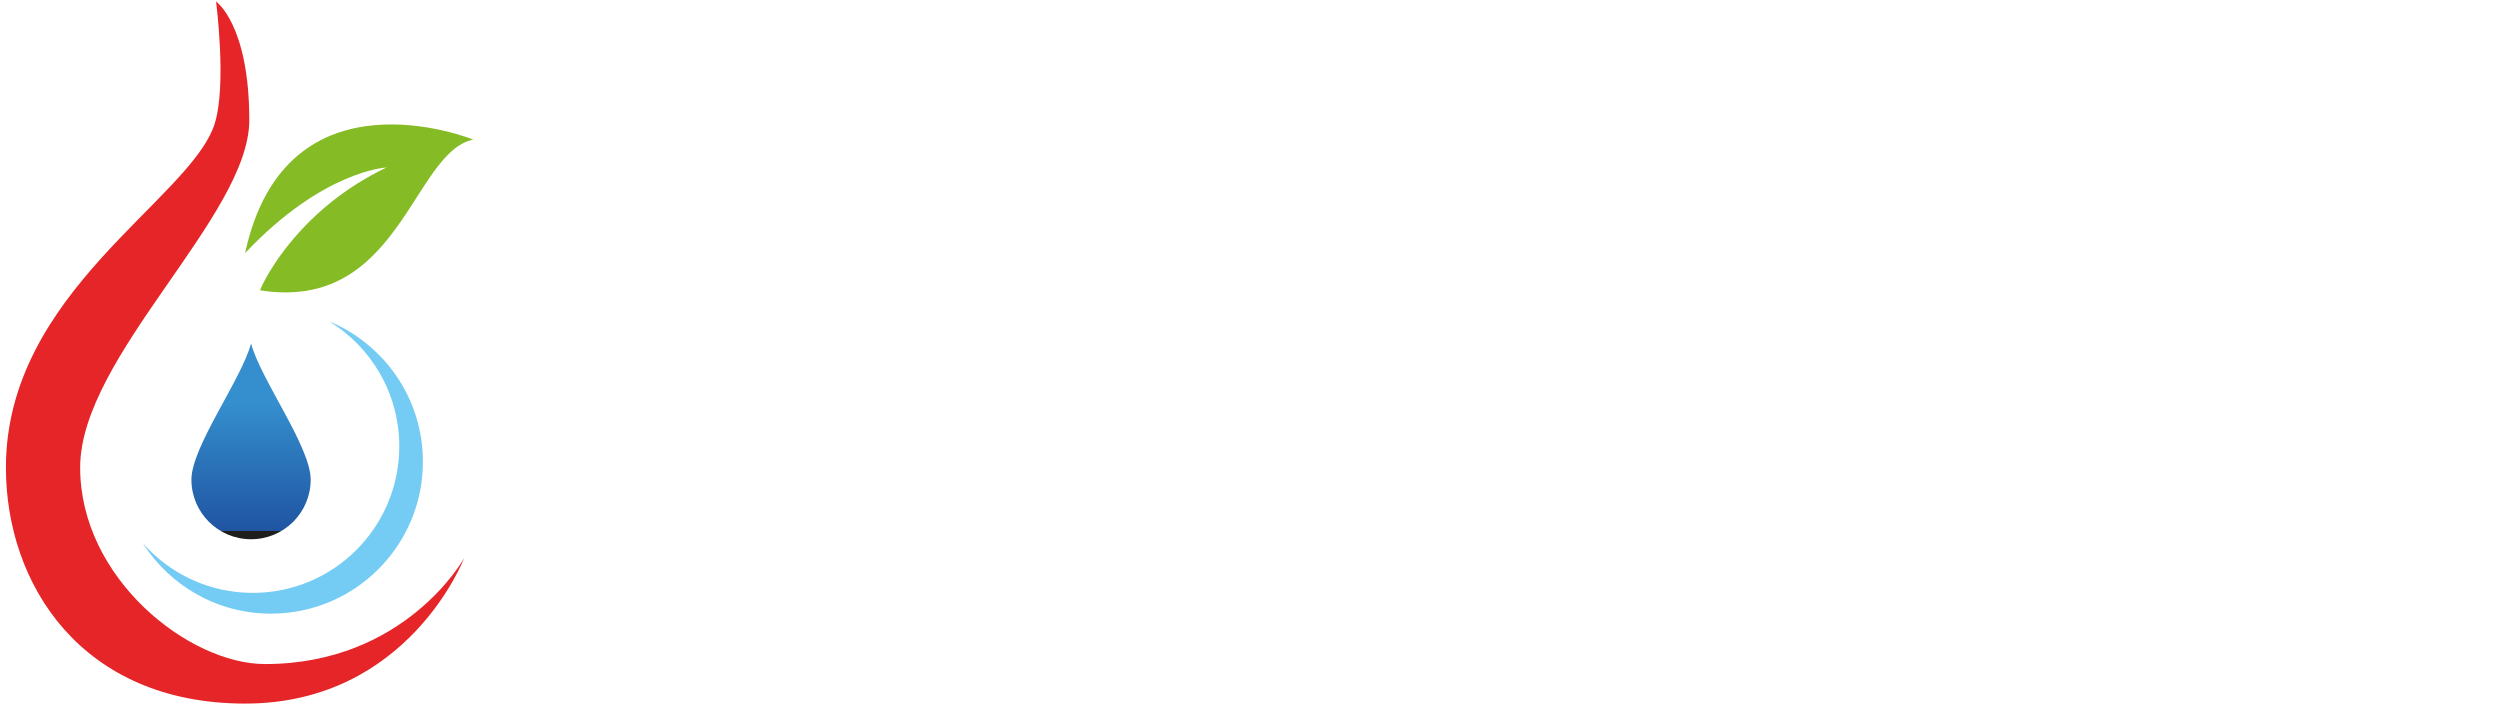 <?xml version="1.0" encoding="UTF-8"?> <svg xmlns="http://www.w3.org/2000/svg" xmlns:xlink="http://www.w3.org/1999/xlink" id="Layer_1" viewBox="0 0 595.7 167.28" height="168px"><defs><filter id="drop-shadow-1" filterUnits="userSpaceOnUse"><feOffset dx="1.13" dy="1.13"></feOffset><feGaussianBlur result="blur" stdDeviation="1.42"></feGaussianBlur><feFlood flood-color="#1d1d1b" flood-opacity=".4"></feFlood><feComposite in2="blur" operator="in"></feComposite><feComposite in="SourceGraphic"></feComposite></filter><linearGradient id="linear-gradient" x1="59.82" y1="95.38" x2="59.82" y2="126.26" gradientUnits="userSpaceOnUse"><stop offset="0" stop-color="#358fce"></stop><stop offset="1" stop-color="#1f54a2"></stop><stop offset="1" stop-color="#1e1e1c"></stop></linearGradient></defs><path d="m153.01,140.67c-.33,1.59-.96,2.81-1.91,3.67-.95.86-2,1.29-3.15,1.29-1.37,0-2.57-.58-3.59-1.73s-1.53-2.71-1.53-4.67.56-3.44,1.69-4.63c1.13-1.19,2.48-1.78,4.07-1.78,1.19,0,2.16.31,2.93.94.76.63,1.15,1.28,1.15,1.96,0,.33-.11.6-.32.81-.22.21-.52.31-.9.31-.52,0-.91-.17-1.17-.5-.15-.18-.25-.54-.3-1.05s-.23-.91-.53-1.19c-.31-.26-.73-.4-1.28-.4-.88,0-1.59.33-2.12.98-.71.86-1.07,2-1.07,3.42s.35,2.71,1.06,3.82c.71,1.1,1.66,1.65,2.87,1.65.86,0,1.63-.29,2.32-.88.48-.4.95-1.14,1.41-2.2l.38.18Z" style="fill:#fff; stroke-width:0px;"></path><path d="m157.85,126.51v8.83c.98-1.07,1.75-1.76,2.32-2.06.57-.3,1.14-.45,1.71-.45.69,0,1.27.19,1.77.57s.86.97,1.09,1.78c.17.56.25,1.59.25,3.08v4.27c0,.76.06,1.29.18,1.57.09.21.24.38.45.5s.6.18,1.16.18v.47h-5.93v-.47h.28c.56,0,.95-.09,1.17-.26.22-.17.37-.42.46-.76.03-.14.04-.55.04-1.24v-4.27c0-1.32-.07-2.18-.2-2.6s-.35-.72-.65-.93c-.3-.21-.66-.31-1.08-.31s-.88.11-1.34.34-1.02.69-1.67,1.38v6.38c0,.83.05,1.34.14,1.54.09.2.26.37.51.51.25.14.68.2,1.3.2v.47h-5.99v-.47c.54,0,.96-.08,1.27-.25.18-.09.32-.25.42-.5s.16-.75.16-1.5v-10.93c0-1.38-.03-2.23-.1-2.54-.07-.32-.17-.53-.3-.65-.14-.11-.32-.17-.55-.17-.18,0-.48.07-.9.21l-.18-.46,3.61-1.48h.61Z" style="fill:#fff; stroke-width:0px;"></path><path d="m174.21,143.52c-1.24.96-2.02,1.51-2.33,1.66-.47.22-.98.33-1.52.33-.83,0-1.52-.29-2.06-.86-.54-.57-.81-1.32-.81-2.25,0-.59.13-1.1.4-1.53.36-.6.99-1.16,1.88-1.69s2.38-1.17,4.45-1.92v-.47c0-1.2-.19-2.03-.57-2.48-.38-.45-.94-.67-1.67-.67-.55,0-.99.15-1.32.45-.33.3-.5.64-.5,1.03l.03.76c0,.4-.1.72-.31.94s-.48.33-.81.33-.59-.11-.8-.34-.31-.54-.31-.94c0-.76.39-1.45,1.16-2.08s1.86-.95,3.26-.95c1.07,0,1.95.18,2.64.54.52.27.9.7,1.15,1.28.16.38.24,1.15.24,2.32v4.1c0,1.15.02,1.86.07,2.12.04.26.12.43.22.52s.22.13.35.13c.14,0,.26-.03.37-.09.18-.11.54-.44,1.07-.96v.74c-.98,1.32-1.92,1.98-2.82,1.98-.43,0-.77-.15-1.03-.45s-.39-.81-.4-1.53Zm0-.86v-4.6c-1.33.53-2.18.9-2.57,1.12-.69.39-1.19.79-1.49,1.21s-.45.88-.45,1.38c0,.63.19,1.16.57,1.58.38.42.81.63,1.31.63.67,0,1.55-.44,2.64-1.32Z" style="fill:#fff; stroke-width:0px;"></path><path d="m189.37,133.18v7.32c0,1.4.03,2.25.1,2.56.07.31.17.53.32.65.14.12.31.18.51.18.27,0,.58-.08.92-.22l.18.46-3.61,1.49h-.59v-2.56c-1.04,1.12-1.83,1.83-2.37,2.12s-1.12.43-1.73.43c-.68,0-1.26-.2-1.76-.59-.5-.39-.84-.89-1.03-1.51s-.29-1.49-.29-2.61v-5.39c0-.57-.06-.97-.18-1.19s-.31-.39-.55-.51c-.24-.12-.68-.17-1.31-.16v-.49h4.23v8.08c0,1.12.2,1.86.59,2.21s.86.53,1.42.53c.38,0,.81-.12,1.29-.36.48-.24,1.05-.69,1.71-1.36v-6.84c0-.69-.12-1.15-.38-1.39-.25-.24-.77-.37-1.56-.39v-.49h4.11Z" style="fill:#fff; stroke-width:0px;"></path><path d="m196.58,134.13v7.94c0,1.12.12,1.84.37,2.14.33.39.76.58,1.31.58h1.09v.47h-7.21v-.47h.54c.35,0,.67-.09.96-.26s.49-.41.6-.71c.11-.3.16-.88.16-1.74v-7.94h-2.35v-.95h2.35v-.79c0-1.2.19-2.22.58-3.06s.98-1.51,1.77-2.02c.8-.51,1.69-.77,2.68-.77.92,0,1.77.3,2.54.9.51.4.76.84.76,1.33,0,.26-.11.51-.34.74-.23.23-.47.35-.74.35-.2,0-.42-.07-.64-.22-.22-.14-.5-.46-.82-.94-.33-.48-.62-.8-.9-.97s-.58-.25-.91-.25c-.4,0-.75.11-1.03.32-.28.22-.48.55-.61,1-.12.45-.18,1.62-.18,3.5v.87h3.11v.95h-3.11Z" style="fill:#fff; stroke-width:0px;"></path><path d="m204.62,134.13v7.94c0,1.12.12,1.84.37,2.14.33.39.76.58,1.31.58h1.09v.47h-7.21v-.47h.54c.35,0,.67-.09.96-.26s.49-.41.6-.71c.11-.3.16-.88.16-1.74v-7.94h-2.35v-.95h2.35v-.79c0-1.2.19-2.22.58-3.06s.98-1.51,1.77-2.02c.8-.51,1.69-.77,2.68-.77.92,0,1.77.3,2.54.9.51.4.76.84.76,1.33,0,.26-.11.51-.34.74-.23.23-.47.35-.74.35-.2,0-.42-.07-.64-.22-.22-.14-.5-.46-.82-.94-.33-.48-.62-.8-.9-.97s-.58-.25-.91-.25c-.4,0-.75.11-1.03.32-.28.22-.48.55-.61,1-.12.45-.18,1.62-.18,3.5v.87h3.11v.95h-3.11Z" style="fill:#fff; stroke-width:0px;"></path><path d="m215.28,143.52c-1.24.96-2.02,1.51-2.33,1.66-.47.22-.98.33-1.52.33-.83,0-1.52-.29-2.06-.86-.54-.57-.81-1.32-.81-2.25,0-.59.13-1.1.4-1.53.36-.6.99-1.16,1.88-1.69s2.38-1.17,4.45-1.92v-.47c0-1.2-.19-2.03-.57-2.48-.38-.45-.94-.67-1.67-.67-.55,0-.99.15-1.32.45-.33.3-.5.64-.5,1.03l.03.76c0,.4-.1.72-.31.94s-.48.33-.81.33-.59-.11-.8-.34-.31-.54-.31-.94c0-.76.39-1.45,1.16-2.08s1.86-.95,3.26-.95c1.07,0,1.95.18,2.64.54.52.27.9.7,1.15,1.28.16.38.24,1.15.24,2.32v4.1c0,1.15.02,1.86.07,2.12.04.26.12.43.22.52s.22.13.35.13c.14,0,.26-.03.37-.09.18-.11.54-.44,1.07-.96v.74c-.98,1.32-1.92,1.98-2.82,1.98-.43,0-.77-.15-1.03-.45s-.39-.81-.4-1.53Zm0-.86v-4.6c-1.33.53-2.18.9-2.57,1.12-.69.39-1.19.79-1.49,1.21s-.45.88-.45,1.38c0,.63.19,1.16.57,1.58.38.42.81.63,1.31.63.67,0,1.55-.44,2.64-1.32Z" style="fill:#fff; stroke-width:0px;"></path><path d="m223.08,140.86c-.74-.36-1.31-.86-1.7-1.51-.4-.65-.59-1.36-.59-2.14,0-1.2.45-2.22,1.35-3.08s2.05-1.29,3.46-1.29c1.15,0,2.15.28,2.99.84h2.56c.38,0,.6.01.66.03.06.02.11.06.13.11.05.08.08.22.08.42,0,.23-.02.39-.07.47-.03.04-.07.08-.14.11-.07.03-.29.04-.67.04h-1.57c.49.63.74,1.44.74,2.43,0,1.12-.43,2.09-1.29,2.89s-2.02,1.2-3.47,1.2c-.6,0-1.21-.09-1.83-.26-.39.33-.65.63-.78.88-.14.25-.2.46-.2.64,0,.15.07.29.22.44.15.14.43.24.85.3.25.04.86.07,1.85.09,1.81.04,2.98.11,3.52.18.82.11,1.47.42,1.96.91.49.49.73,1.1.73,1.82,0,.99-.47,1.92-1.4,2.79-1.37,1.28-3.16,1.92-5.37,1.92-1.7,0-3.13-.38-4.3-1.15-.66-.44-.99-.9-.99-1.37,0-.21.05-.42.15-.63.15-.33.46-.78.92-1.36.06-.08.51-.55,1.34-1.42-.46-.27-.78-.52-.97-.73-.19-.21-.28-.46-.28-.73,0-.31.13-.67.38-1.08.25-.41.83-1,1.73-1.75Zm-.13,4.4c-.41.45-.73.87-.94,1.25s-.32.74-.32,1.07c0,.42.25.79.76,1.11.88.54,2.15.82,3.81.82s2.75-.28,3.5-.84c.75-.56,1.13-1.15,1.13-1.79,0-.46-.22-.78-.67-.98-.46-.19-1.36-.31-2.72-.34-1.98-.05-3.5-.15-4.56-.3Zm2.43-11.8c-.65,0-1.2.26-1.63.78s-.66,1.31-.66,2.39c0,1.39.3,2.46.9,3.23.46.58,1.04.87,1.74.87s1.22-.25,1.65-.75.65-1.29.65-2.36c0-1.4-.3-2.49-.91-3.28-.45-.58-1.02-.87-1.73-.87Z" style="fill:#fff; stroke-width:0px;"></path><path d="m234.95,137.73c0,1.79.43,3.2,1.31,4.22s1.91,1.53,3.1,1.53c.79,0,1.48-.22,2.06-.65.58-.43,1.07-1.18,1.47-2.23l.41.26c-.18,1.2-.72,2.3-1.61,3.29-.89.99-2,1.48-3.34,1.48-1.45,0-2.69-.56-3.72-1.69-1.03-1.13-1.55-2.65-1.55-4.55,0-2.07.53-3.68,1.59-4.83,1.06-1.16,2.39-1.73,3.99-1.73,1.35,0,2.47.45,3.34,1.34.87.89,1.31,2.09,1.31,3.58h-8.35Zm0-.76h5.59c-.04-.77-.14-1.32-.28-1.63-.22-.49-.55-.88-.98-1.16-.44-.28-.89-.42-1.36-.42-.73,0-1.38.28-1.96.85-.58.57-.91,1.36-1.01,2.37Z" style="fill:#fff; stroke-width:0px;"></path><path d="m258.43,132.83v4.11h-.44c-.33-1.29-.76-2.17-1.29-2.64s-1.19-.7-2-.7c-.62,0-1.11.16-1.49.49s-.57.69-.57,1.08c0,.49.14.91.42,1.27.27.36.83.74,1.66,1.15l1.92.94c1.78.87,2.68,2.02,2.68,3.44,0,1.1-.42,1.98-1.25,2.66-.83.67-1.76,1.01-2.79,1.01-.74,0-1.58-.13-2.53-.4-.29-.09-.53-.13-.71-.13-.2,0-.36.11-.47.34h-.44v-4.31h.44c.25,1.23.72,2.16,1.41,2.78s1.47.94,2.33.94c.61,0,1.1-.18,1.48-.53.38-.36.57-.78.57-1.29,0-.61-.21-1.12-.64-1.53-.43-.41-1.28-.94-2.55-1.57s-2.11-1.2-2.5-1.71c-.4-.5-.59-1.13-.59-1.9,0-.99.34-1.82,1.02-2.49s1.56-1,2.64-1c.47,0,1.05.1,1.73.3.45.13.75.2.9.2.14,0,.25-.03.33-.09s.17-.2.28-.41h.44Z" style="fill:#fff; stroke-width:0px;"></path><path d="m267.54,143.52c-1.24.96-2.02,1.51-2.33,1.66-.47.22-.98.33-1.52.33-.83,0-1.52-.29-2.06-.86-.54-.57-.81-1.32-.81-2.25,0-.59.13-1.1.4-1.53.36-.6.99-1.16,1.88-1.69s2.38-1.17,4.45-1.92v-.47c0-1.2-.19-2.03-.57-2.48-.38-.45-.94-.67-1.67-.67-.55,0-.99.15-1.32.45-.33.3-.5.64-.5,1.03l.03.76c0,.4-.1.72-.31.94s-.48.33-.81.33-.59-.11-.8-.34-.31-.54-.31-.94c0-.76.39-1.45,1.16-2.08s1.86-.95,3.26-.95c1.07,0,1.95.18,2.64.54.52.27.9.7,1.15,1.28.16.38.24,1.15.24,2.32v4.1c0,1.15.02,1.86.07,2.12.04.26.12.43.22.52s.22.13.35.13c.14,0,.26-.03.37-.09.18-.11.54-.44,1.07-.96v.74c-.98,1.32-1.92,1.98-2.82,1.98-.43,0-.77-.15-1.03-.45s-.39-.81-.4-1.53Zm0-.86v-4.6c-1.33.53-2.18.9-2.57,1.12-.69.39-1.19.79-1.49,1.21s-.45.88-.45,1.38c0,.63.19,1.16.57,1.58.38.42.81.63,1.31.63.67,0,1.55-.44,2.64-1.32Z" style="fill:#fff; stroke-width:0px;"></path><path d="m275.64,135.39c1.42-1.71,2.76-2.56,4.05-2.56.66,0,1.23.16,1.7.49.47.33.85.87,1.13,1.63.19.53.29,1.34.29,2.43v5.16c0,.76.06,1.28.18,1.56.1.22.25.39.47.51.21.12.61.18,1.19.18v.47h-5.97v-.47h.25c.56,0,.96-.09,1.18-.26.22-.17.38-.42.47-.76.04-.13.05-.54.05-1.24v-4.94c0-1.1-.14-1.9-.43-2.39-.29-.5-.77-.75-1.44-.75-1.05,0-2.09.57-3.12,1.71v6.37c0,.82.05,1.32.15,1.52.12.25.29.44.51.56.21.12.65.18,1.31.18v.47h-5.97v-.47h.26c.62,0,1.03-.16,1.25-.47.22-.31.32-.91.32-1.79v-4.48c0-1.45-.03-2.33-.1-2.65-.07-.32-.17-.53-.3-.65s-.32-.17-.55-.17c-.25,0-.54.07-.88.2l-.2-.47,3.64-1.48h.57v2.56Z" style="fill:#fff; stroke-width:0px;"></path><path d="m289.35,132.83v9.7c0,.76.05,1.26.17,1.51.11.25.27.44.49.56s.61.18,1.18.18v.47h-5.87v-.47c.59,0,.98-.06,1.19-.17s.36-.3.48-.57c.12-.26.18-.77.18-1.52v-4.65c0-1.31-.04-2.16-.12-2.54-.06-.28-.16-.48-.29-.59-.13-.11-.31-.17-.54-.17-.25,0-.54.07-.9.2l-.18-.47,3.64-1.48h.58Zm-1.09-6.32c.37,0,.68.13.94.39.26.26.39.57.39.94s-.13.69-.39.95c-.26.26-.57.4-.94.4s-.69-.13-.95-.4-.4-.58-.4-.95.13-.68.39-.94.58-.39.96-.39Z" style="fill:#fff; stroke-width:0px;"></path><path d="m295.68,129.22v3.97h2.82v.92h-2.82v7.83c0,.78.11,1.31.34,1.58.22.27.51.41.86.41.29,0,.57-.09.84-.27.27-.18.48-.45.63-.8h.51c-.31.86-.74,1.51-1.31,1.94-.56.44-1.14.65-1.74.65-.4,0-.8-.11-1.19-.34-.39-.22-.67-.54-.86-.96-.18-.42-.28-1.06-.28-1.93v-8.12h-1.91v-.43c.48-.19.98-.52,1.48-.98.5-.46.96-1.01,1.35-1.64.2-.33.48-.94.84-1.83h.41Z" style="fill:#fff; stroke-width:0px;"></path><path d="m306.11,143.52c-1.24.96-2.02,1.51-2.33,1.66-.47.22-.98.33-1.52.33-.83,0-1.52-.29-2.06-.86-.54-.57-.81-1.32-.81-2.25,0-.59.13-1.1.4-1.53.36-.6.99-1.16,1.88-1.69s2.38-1.17,4.45-1.92v-.47c0-1.2-.19-2.03-.57-2.48-.38-.45-.94-.67-1.67-.67-.55,0-.99.15-1.32.45-.33.3-.5.64-.5,1.03l.03.76c0,.4-.1.72-.31.94s-.48.33-.81.33-.59-.11-.8-.34-.31-.54-.31-.94c0-.76.39-1.45,1.16-2.08s1.86-.95,3.26-.95c1.07,0,1.95.18,2.64.54.52.27.9.7,1.15,1.28.16.38.24,1.15.24,2.32v4.1c0,1.15.02,1.86.07,2.12.04.26.12.43.22.52s.22.13.35.13c.14,0,.26-.03.37-.09.18-.11.54-.44,1.07-.96v.74c-.99,1.32-1.93,1.98-2.82,1.98-.43,0-.77-.15-1.03-.45s-.39-.81-.4-1.53Zm0-.86v-4.6c-1.33.53-2.18.9-2.57,1.12-.69.39-1.19.79-1.49,1.21s-.45.88-.45,1.38c0,.63.19,1.16.57,1.58.38.42.81.63,1.31.63.67,0,1.55-.44,2.64-1.32Z" style="fill:#fff; stroke-width:0px;"></path><path d="m314.86,132.83v9.7c0,.76.05,1.26.17,1.51.11.25.27.44.49.56.22.12.61.18,1.18.18v.47h-5.87v-.47c.59,0,.98-.06,1.19-.17s.36-.3.48-.57c.12-.26.18-.77.18-1.52v-4.65c0-1.31-.04-2.16-.12-2.54-.06-.28-.16-.48-.29-.59-.13-.11-.31-.17-.54-.17-.25,0-.54.07-.9.2l-.18-.47,3.64-1.48h.58Zm-1.09-6.32c.37,0,.68.13.94.39.26.26.39.57.39.94s-.13.69-.39.95c-.26.26-.57.4-.94.4s-.69-.13-.95-.4-.4-.58-.4-.95.13-.68.39-.94.58-.39.96-.39Z" style="fill:#fff; stroke-width:0px;"></path><path d="m321.32,132.83v2.72c1.01-1.81,2.05-2.72,3.11-2.72.48,0,.88.15,1.2.44.32.29.47.63.47,1.02,0,.34-.11.63-.34.87-.23.24-.5.36-.82.36s-.65-.15-1.03-.46c-.38-.3-.67-.46-.85-.46-.16,0-.33.09-.51.26-.4.36-.8.95-1.23,1.78v5.79c0,.67.08,1.17.25,1.52.11.24.32.43.61.59.29.16.71.24,1.25.24v.47h-6.18v-.47c.62,0,1.07-.1,1.37-.29.22-.14.37-.36.46-.67.04-.15.07-.58.07-1.28v-4.68c0-1.41-.03-2.24-.08-2.51-.06-.27-.16-.46-.32-.59-.15-.12-.35-.18-.57-.18-.27,0-.58.07-.92.2l-.13-.47,3.65-1.48h.55Z" style="fill:#fff; stroke-width:0px;"></path><path d="m328.35,137.73c0,1.79.43,3.2,1.31,4.22.88,1.02,1.91,1.53,3.1,1.53.79,0,1.48-.22,2.06-.65.58-.43,1.07-1.18,1.47-2.23l.41.26c-.18,1.2-.72,2.3-1.61,3.29-.89.99-2,1.48-3.34,1.48-1.45,0-2.69-.56-3.72-1.69-1.03-1.13-1.55-2.65-1.55-4.55,0-2.07.53-3.68,1.59-4.83,1.06-1.16,2.39-1.73,3.99-1.73,1.35,0,2.47.45,3.34,1.34.87.89,1.3,2.09,1.3,3.58h-8.34Zm0-.76h5.59c-.04-.77-.14-1.32-.28-1.63-.22-.49-.55-.88-.98-1.16-.44-.28-.89-.42-1.37-.42-.73,0-1.38.28-1.96.85-.58.57-.91,1.36-1.01,2.37Z" style="fill:#fff; stroke-width:0px;"></path><path d="m343.41,133.18h5.68v.49h-.37c-.34,0-.6.08-.78.25-.18.17-.27.39-.27.67,0,.31.09.67.28,1.09l2.81,6.67,2.82-6.92c.2-.49.3-.87.3-1.12,0-.12-.04-.22-.11-.3-.1-.13-.22-.22-.37-.27-.15-.05-.45-.07-.91-.07v-.49h3.94v.49c-.46.04-.77.13-.95.28-.31.26-.58.7-.83,1.32l-4.28,10.36h-.54l-4.31-10.19c-.19-.47-.38-.82-.55-1.02-.18-.21-.4-.38-.67-.52-.15-.08-.44-.15-.88-.22v-.49Z" style="fill:#fff; stroke-width:0px;"></path><path d="m359.12,137.73c0,1.79.43,3.2,1.31,4.22.88,1.02,1.91,1.53,3.1,1.53.79,0,1.48-.22,2.06-.65.58-.43,1.07-1.18,1.47-2.23l.41.26c-.18,1.2-.72,2.3-1.61,3.29-.89.99-2,1.48-3.34,1.48-1.45,0-2.69-.56-3.72-1.69-1.03-1.13-1.55-2.65-1.55-4.55,0-2.07.53-3.68,1.59-4.83,1.06-1.16,2.39-1.73,3.99-1.73,1.35,0,2.47.45,3.34,1.34.87.89,1.3,2.09,1.3,3.58h-8.34Zm0-.76h5.59c-.04-.77-.14-1.32-.28-1.63-.22-.49-.55-.88-.98-1.16-.44-.28-.89-.42-1.37-.42-.73,0-1.38.28-1.96.85-.58.57-.91,1.36-1.01,2.37Z" style="fill:#fff; stroke-width:0px;"></path><path d="m372.03,135.39c1.42-1.71,2.76-2.56,4.05-2.56.66,0,1.23.16,1.7.49.47.33.85.87,1.13,1.63.19.53.29,1.34.29,2.43v5.16c0,.76.06,1.28.19,1.56.1.22.25.39.47.51.21.12.61.18,1.19.18v.47h-5.97v-.47h.25c.56,0,.96-.09,1.18-.26.22-.17.38-.42.47-.76.04-.13.05-.54.05-1.24v-4.94c0-1.1-.14-1.9-.43-2.39-.29-.5-.77-.75-1.44-.75-1.05,0-2.09.57-3.12,1.71v6.37c0,.82.05,1.32.15,1.52.12.25.29.44.51.56.21.12.65.18,1.31.18v.47h-5.97v-.47h.26c.62,0,1.03-.16,1.25-.47.22-.31.32-.91.32-1.79v-4.48c0-1.45-.03-2.33-.1-2.65-.07-.32-.17-.53-.3-.65-.14-.11-.32-.17-.55-.17-.25,0-.54.07-.88.2l-.2-.47,3.64-1.48h.57v2.56Z" style="fill:#fff; stroke-width:0px;"></path><path d="m385.08,129.22v3.97h2.82v.92h-2.82v7.83c0,.78.11,1.31.34,1.58.22.27.51.41.86.41.29,0,.57-.09.84-.27.27-.18.48-.45.63-.8h.51c-.31.86-.74,1.51-1.3,1.94-.56.44-1.14.65-1.74.65-.41,0-.8-.11-1.19-.34-.39-.22-.67-.54-.86-.96-.18-.42-.28-1.06-.28-1.93v-8.12h-1.91v-.43c.48-.19.98-.52,1.48-.98.5-.46.96-1.01,1.35-1.64.2-.33.48-.94.84-1.83h.41Z" style="fill:#fff; stroke-width:0px;"></path><path d="m392.73,132.83v9.7c0,.76.05,1.26.17,1.51.11.25.27.44.49.56.22.12.61.18,1.18.18v.47h-5.87v-.47c.59,0,.98-.06,1.19-.17s.36-.3.48-.57c.12-.26.18-.77.18-1.52v-4.65c0-1.31-.04-2.16-.12-2.54-.06-.28-.16-.48-.29-.59-.13-.11-.31-.17-.54-.17-.25,0-.54.07-.9.2l-.18-.47,3.64-1.48h.58Zm-1.09-6.32c.37,0,.68.13.94.39.26.26.39.57.39.94s-.13.69-.39.95c-.26.26-.57.4-.94.4s-.69-.13-.95-.4-.4-.58-.4-.95.13-.68.39-.94.58-.39.96-.39Z" style="fill:#fff; stroke-width:0px;"></path><path d="m399.71,126.51v16.02c0,.76.06,1.26.17,1.5.11.25.28.43.51.56.23.13.65.19,1.28.19v.47h-5.92v-.47c.55,0,.93-.06,1.13-.17s.36-.3.47-.57.17-.77.17-1.52v-10.97c0-1.36-.03-2.2-.09-2.51-.06-.31-.16-.53-.3-.64-.14-.11-.31-.17-.52-.17-.23,0-.52.07-.87.21l-.22-.46,3.6-1.48h.59Z" style="fill:#fff; stroke-width:0px;"></path><path d="m409.49,143.52c-1.24.96-2.02,1.51-2.33,1.66-.47.22-.98.33-1.52.33-.83,0-1.52-.29-2.06-.86-.54-.57-.81-1.32-.81-2.25,0-.59.13-1.1.39-1.53.36-.6.99-1.16,1.88-1.69.89-.53,2.38-1.17,4.45-1.92v-.47c0-1.2-.19-2.03-.57-2.48-.38-.45-.94-.67-1.67-.67-.55,0-.99.15-1.32.45-.33.3-.5.64-.5,1.03l.03.76c0,.4-.1.72-.31.94-.21.22-.48.33-.81.33s-.59-.11-.8-.34c-.21-.23-.31-.54-.31-.94,0-.76.39-1.45,1.16-2.08s1.86-.95,3.26-.95c1.07,0,1.95.18,2.64.54.52.27.9.7,1.15,1.28.16.38.24,1.15.24,2.32v4.1c0,1.15.02,1.86.07,2.12.04.26.12.43.22.52.1.09.22.13.35.13.14,0,.26-.03.37-.09.18-.11.54-.44,1.07-.96v.74c-.99,1.32-1.93,1.98-2.82,1.98-.43,0-.77-.15-1.03-.45-.26-.3-.39-.81-.4-1.53Zm0-.86v-4.6c-1.33.53-2.18.9-2.57,1.12-.69.39-1.19.79-1.49,1.21s-.45.88-.45,1.38c0,.63.19,1.16.57,1.58.38.42.81.63,1.3.63.67,0,1.55-.44,2.64-1.32Z" style="fill:#fff; stroke-width:0px;"></path><path d="m417.58,129.22v3.97h2.82v.92h-2.82v7.83c0,.78.11,1.31.34,1.58.22.27.51.41.86.41.29,0,.57-.09.84-.27.27-.18.48-.45.63-.8h.51c-.31.86-.74,1.51-1.3,1.94-.56.44-1.14.65-1.74.65-.41,0-.8-.11-1.19-.34-.39-.22-.67-.54-.86-.96-.18-.42-.28-1.06-.28-1.93v-8.12h-1.91v-.43c.48-.19.98-.52,1.48-.98.5-.46.96-1.01,1.35-1.64.2-.33.48-.94.84-1.83h.41Z" style="fill:#fff; stroke-width:0px;"></path><path d="m425.33,132.83v9.7c0,.76.05,1.26.17,1.51.11.25.27.44.49.56.22.12.61.18,1.18.18v.47h-5.87v-.47c.59,0,.98-.06,1.19-.17s.36-.3.48-.57c.12-.26.18-.77.18-1.52v-4.65c0-1.31-.04-2.16-.12-2.54-.06-.28-.16-.48-.29-.59-.13-.11-.31-.17-.54-.17-.25,0-.54.07-.9.2l-.18-.47,3.64-1.48h.58Zm-1.09-6.32c.37,0,.68.13.94.39.26.26.39.57.39.94s-.13.69-.39.95c-.26.26-.57.4-.94.4s-.69-.13-.95-.4-.4-.58-.4-.95.13-.68.39-.94.58-.39.96-.39Z" style="fill:#fff; stroke-width:0px;"></path><path d="m434.06,132.83c1.83,0,3.3.69,4.4,2.08.94,1.19,1.41,2.55,1.41,4.09,0,1.08-.26,2.17-.78,3.28s-1.23,1.94-2.14,2.5c-.91.56-1.92.84-3.04.84-1.82,0-3.27-.72-4.34-2.17-.91-1.22-1.36-2.59-1.36-4.11,0-1.11.27-2.21.82-3.3.55-1.09,1.27-1.9,2.17-2.43.9-.52,1.85-.78,2.85-.78Zm-.41.86c-.47,0-.93.14-1.4.42-.47.28-.85.76-1.14,1.46s-.44,1.59-.44,2.68c0,1.76.35,3.27,1.05,4.55.7,1.27,1.62,1.91,2.76,1.91.85,0,1.56-.35,2.11-1.05s.83-1.91.83-3.63c0-2.14-.46-3.83-1.38-5.06-.62-.84-1.42-1.27-2.39-1.27Z" style="fill:#fff; stroke-width:0px;"></path><path d="m444.63,135.39c1.42-1.71,2.76-2.56,4.05-2.56.66,0,1.23.16,1.7.49.47.33.85.87,1.13,1.63.19.53.29,1.34.29,2.43v5.16c0,.76.06,1.28.19,1.56.1.22.25.39.47.51.21.12.61.18,1.19.18v.47h-5.97v-.47h.25c.56,0,.96-.09,1.18-.26.22-.17.38-.42.47-.76.04-.13.05-.54.05-1.24v-4.94c0-1.1-.14-1.9-.43-2.39-.29-.5-.77-.75-1.44-.75-1.05,0-2.09.57-3.12,1.71v6.37c0,.82.05,1.32.15,1.52.12.25.29.44.51.56.21.12.65.18,1.31.18v.47h-5.97v-.47h.26c.62,0,1.03-.16,1.25-.47.22-.31.32-.91.32-1.79v-4.48c0-1.45-.03-2.33-.1-2.65-.07-.32-.17-.53-.3-.65-.14-.11-.32-.17-.55-.17-.25,0-.54.07-.88.2l-.2-.47,3.64-1.48h.57v2.56Z" style="fill:#fff; stroke-width:0px;"></path><path d="m470.7,140.67c-.33,1.59-.96,2.81-1.91,3.67-.95.86-2,1.29-3.15,1.29-1.37,0-2.57-.58-3.59-1.73-1.02-1.15-1.53-2.71-1.53-4.67s.56-3.44,1.69-4.63c1.13-1.19,2.48-1.78,4.07-1.78,1.19,0,2.16.31,2.93.94.76.63,1.15,1.28,1.15,1.96,0,.33-.11.6-.32.81-.21.21-.52.31-.9.31-.52,0-.91-.17-1.17-.5-.15-.18-.25-.54-.3-1.05-.05-.52-.23-.91-.53-1.19-.31-.26-.73-.4-1.28-.4-.88,0-1.59.33-2.12.98-.71.86-1.07,2-1.07,3.42s.35,2.71,1.06,3.82c.71,1.1,1.66,1.65,2.87,1.65.86,0,1.63-.29,2.32-.88.48-.4.95-1.14,1.41-2.2l.38.18Z" style="fill:#fff; stroke-width:0px;"></path><path d="m476.15,126.51v16.02c0,.76.06,1.26.17,1.5.11.25.28.43.51.56.23.13.65.19,1.28.19v.47h-5.92v-.47c.55,0,.93-.06,1.13-.17s.36-.3.47-.57.17-.77.17-1.52v-10.97c0-1.36-.03-2.2-.09-2.51-.06-.31-.16-.53-.3-.64-.14-.11-.31-.17-.52-.17-.23,0-.52.07-.87.21l-.22-.46,3.6-1.48h.59Z" style="fill:#fff; stroke-width:0px;"></path><path d="m483.15,132.83v9.7c0,.76.05,1.26.17,1.51.11.25.27.44.49.56.22.12.61.18,1.18.18v.47h-5.87v-.47c.59,0,.98-.06,1.19-.17s.36-.3.48-.57c.12-.26.18-.77.18-1.52v-4.65c0-1.31-.04-2.16-.12-2.54-.06-.28-.16-.48-.29-.59-.13-.11-.31-.17-.54-.17-.25,0-.54.07-.9.2l-.18-.47,3.64-1.48h.58Zm-1.09-6.32c.37,0,.68.13.94.39.26.26.39.57.39.94s-.13.69-.39.95c-.26.26-.57.4-.94.4s-.69-.13-.95-.4-.4-.58-.4-.95.13-.68.39-.94.58-.39.96-.39Z" style="fill:#fff; stroke-width:0px;"></path><path d="m489.56,135.4c.88-.88,1.4-1.38,1.56-1.52.4-.33.82-.59,1.28-.78s.91-.28,1.36-.28c.76,0,1.41.22,1.95.66.54.44.91,1.08,1.09,1.91.9-1.05,1.67-1.75,2.29-2.08.62-.33,1.27-.49,1.93-.49s1.21.16,1.71.49c.5.33.89.87,1.18,1.62.19.51.29,1.31.29,2.4v5.19c0,.76.06,1.27.17,1.56.09.19.25.36.49.49.24.14.62.2,1.16.2v.47h-5.96v-.47h.25c.52,0,.92-.1,1.21-.3.2-.14.35-.37.44-.67.04-.15.05-.58.05-1.28v-5.19c0-.98-.12-1.68-.36-2.08-.34-.56-.89-.84-1.65-.84-.47,0-.93.12-1.4.35-.47.23-1.04.67-1.71,1.3l-.03.15.03.57v5.76c0,.83.05,1.34.14,1.54.09.2.27.37.52.51.25.14.69.2,1.31.2v.47h-6.1v-.47c.67,0,1.13-.08,1.38-.24.25-.16.42-.4.52-.71.04-.15.07-.58.07-1.3v-5.19c0-.98-.14-1.69-.43-2.12-.39-.56-.93-.84-1.62-.84-.47,0-.94.13-1.41.38-.73.39-1.29.82-1.69,1.3v6.47c0,.79.05,1.3.17,1.54.11.24.27.42.49.53.22.12.65.18,1.31.18v.47h-5.97v-.47c.55,0,.94-.06,1.16-.18.22-.12.39-.31.5-.57.11-.26.17-.76.17-1.51v-4.61c0-1.33-.04-2.18-.12-2.57-.06-.29-.16-.49-.29-.6-.13-.11-.31-.17-.54-.17-.25,0-.54.07-.88.2l-.2-.47,3.64-1.48h.57v2.57Z" style="fill:#fff; stroke-width:0px;"></path><path d="m513.36,143.52c-1.24.96-2.02,1.51-2.33,1.66-.47.22-.98.33-1.52.33-.83,0-1.52-.29-2.06-.86-.54-.57-.81-1.32-.81-2.25,0-.59.13-1.1.39-1.53.36-.6.99-1.16,1.88-1.69.89-.53,2.37-1.17,4.45-1.92v-.47c0-1.2-.19-2.03-.57-2.48-.38-.45-.94-.67-1.67-.67-.55,0-.99.15-1.32.45-.33.3-.5.64-.5,1.03l.03.76c0,.4-.1.72-.31.94-.21.22-.48.33-.81.33s-.59-.11-.8-.34c-.21-.23-.31-.54-.31-.94,0-.76.39-1.45,1.16-2.08s1.86-.95,3.26-.95c1.07,0,1.95.18,2.64.54.52.27.9.7,1.15,1.28.16.38.24,1.15.24,2.32v4.1c0,1.15.02,1.86.07,2.12.04.26.12.43.22.52.1.09.22.13.35.13.14,0,.26-.03.37-.09.18-.11.54-.44,1.07-.96v.74c-.99,1.32-1.93,1.98-2.82,1.98-.43,0-.77-.15-1.03-.45-.26-.3-.39-.81-.4-1.53Zm0-.86v-4.6c-1.33.53-2.18.9-2.57,1.12-.69.39-1.19.79-1.49,1.21s-.45.88-.45,1.38c0,.63.19,1.16.57,1.58.38.42.81.63,1.3.63.67,0,1.55-.44,2.64-1.32Z" style="fill:#fff; stroke-width:0px;"></path><path d="m521.58,129.22v3.97h2.82v.92h-2.82v7.83c0,.78.11,1.31.34,1.58.22.27.51.41.86.41.29,0,.57-.09.84-.27.27-.18.48-.45.63-.8h.51c-.31.86-.74,1.51-1.3,1.94-.56.44-1.14.65-1.74.65-.41,0-.8-.11-1.19-.34-.39-.22-.67-.54-.86-.96-.18-.42-.28-1.06-.28-1.93v-8.12h-1.91v-.43c.48-.19.98-.52,1.48-.98.5-.46.96-1.01,1.35-1.64.2-.33.48-.94.84-1.83h.41Z" style="fill:#fff; stroke-width:0px;"></path><path d="m529.22,132.83v9.7c0,.76.05,1.26.17,1.51.11.25.27.44.49.56.22.12.61.18,1.18.18v.47h-5.87v-.47c.59,0,.98-.06,1.19-.17s.36-.3.48-.57c.12-.26.18-.77.18-1.52v-4.65c0-1.31-.04-2.16-.12-2.54-.06-.28-.16-.48-.29-.59-.13-.11-.31-.17-.54-.17-.25,0-.54.07-.9.2l-.18-.47,3.64-1.48h.58Zm-1.09-6.32c.37,0,.68.13.94.39.26.26.39.57.39.94s-.13.69-.39.95c-.26.26-.57.4-.94.4s-.69-.13-.95-.4-.4-.58-.4-.95.13-.68.39-.94.58-.39.96-.39Z" style="fill:#fff; stroke-width:0px;"></path><path d="m539.96,132.83v4.11h-.44c-.33-1.29-.76-2.17-1.29-2.64-.52-.47-1.19-.7-2-.7-.62,0-1.11.16-1.49.49-.38.33-.57.69-.57,1.08,0,.49.14.91.42,1.27.27.36.83.74,1.66,1.15l1.92.94c1.78.87,2.68,2.02,2.68,3.44,0,1.1-.42,1.98-1.25,2.66-.83.67-1.76,1.01-2.79,1.01-.74,0-1.58-.13-2.53-.4-.29-.09-.53-.13-.71-.13-.2,0-.36.11-.47.34h-.44v-4.31h.44c.25,1.23.72,2.16,1.41,2.78s1.47.94,2.33.94c.61,0,1.1-.18,1.48-.53.38-.36.57-.78.57-1.29,0-.61-.21-1.12-.64-1.53-.43-.41-1.28-.94-2.55-1.57s-2.11-1.2-2.5-1.71c-.4-.5-.59-1.13-.59-1.9,0-.99.34-1.82,1.02-2.49.68-.67,1.56-1,2.64-1,.47,0,1.05.1,1.73.3.45.13.75.2.9.2.14,0,.25-.03.33-.09s.17-.2.28-.41h.44Z" style="fill:#fff; stroke-width:0px;"></path><path d="m548.96,143.52c-1.24.96-2.02,1.51-2.33,1.66-.47.22-.98.33-1.52.33-.83,0-1.52-.29-2.06-.86-.54-.57-.81-1.32-.81-2.25,0-.59.13-1.1.39-1.53.36-.6.99-1.16,1.88-1.69.89-.53,2.38-1.17,4.45-1.92v-.47c0-1.2-.19-2.03-.57-2.48-.38-.45-.94-.67-1.67-.67-.55,0-.99.15-1.32.45-.33.3-.5.64-.5,1.03l.03.76c0,.4-.1.72-.31.94-.21.22-.48.33-.81.33s-.59-.11-.8-.34c-.21-.23-.31-.54-.31-.94,0-.76.39-1.45,1.16-2.08s1.86-.95,3.26-.95c1.07,0,1.95.18,2.64.54.52.27.9.7,1.15,1.28.16.38.24,1.15.24,2.32v4.1c0,1.15.02,1.86.07,2.12.04.26.12.43.22.52.1.09.22.13.35.13.14,0,.26-.03.37-.09.18-.11.54-.44,1.07-.96v.74c-.99,1.32-1.93,1.98-2.82,1.98-.43,0-.77-.15-1.03-.45-.26-.3-.39-.81-.4-1.53Zm0-.86v-4.6c-1.33.53-2.18.9-2.57,1.12-.69.39-1.19.79-1.49,1.21s-.45.88-.45,1.38c0,.63.19,1.16.57,1.58.38.42.81.63,1.3.63.67,0,1.55-.44,2.64-1.32Z" style="fill:#fff; stroke-width:0px;"></path><path d="m557.18,129.22v3.97h2.82v.92h-2.82v7.83c0,.78.11,1.31.34,1.58.22.27.51.41.86.41.29,0,.57-.09.84-.27.27-.18.48-.45.63-.8h.51c-.31.86-.74,1.51-1.3,1.94-.56.44-1.14.65-1.74.65-.41,0-.8-.11-1.19-.34-.39-.22-.67-.54-.86-.96-.18-.42-.28-1.06-.28-1.93v-8.12h-1.91v-.43c.48-.19.98-.52,1.48-.98.5-.46.96-1.01,1.35-1.64.2-.33.48-.94.84-1.83h.41Z" style="fill:#fff; stroke-width:0px;"></path><path d="m564.83,132.83v9.7c0,.76.05,1.26.17,1.51.11.25.27.44.49.56.22.12.61.18,1.18.18v.47h-5.87v-.47c.59,0,.98-.06,1.19-.17s.36-.3.48-.57c.12-.26.18-.77.18-1.52v-4.65c0-1.31-.04-2.16-.12-2.54-.06-.28-.16-.48-.29-.59-.13-.11-.31-.17-.54-.17-.25,0-.54.07-.9.2l-.18-.47,3.64-1.48h.58Zm-1.09-6.32c.37,0,.68.13.94.39.26.26.39.57.39.94s-.13.69-.39.95c-.26.26-.57.4-.94.4s-.69-.13-.95-.4c-.26-.26-.4-.58-.4-.95s.13-.68.39-.94.58-.39.96-.39Z" style="fill:#fff; stroke-width:0px;"></path><path d="m573.56,132.83c1.83,0,3.3.69,4.4,2.08.94,1.19,1.41,2.55,1.41,4.09,0,1.08-.26,2.17-.78,3.28s-1.23,1.94-2.14,2.5c-.91.56-1.92.84-3.04.84-1.82,0-3.27-.72-4.34-2.17-.91-1.22-1.36-2.59-1.36-4.11,0-1.11.27-2.21.82-3.3.55-1.09,1.27-1.9,2.17-2.43.9-.52,1.85-.78,2.85-.78Zm-.41.86c-.47,0-.93.14-1.4.42-.47.28-.85.76-1.14,1.46s-.44,1.59-.44,2.68c0,1.76.35,3.27,1.05,4.55.7,1.27,1.62,1.91,2.76,1.91.85,0,1.56-.35,2.11-1.05s.83-1.91.83-3.63c0-2.14-.46-3.83-1.38-5.06-.62-.84-1.42-1.27-2.39-1.27Z" style="fill:#fff; stroke-width:0px;"></path><path d="m584.24,135.39c1.42-1.71,2.76-2.56,4.05-2.56.66,0,1.23.16,1.7.49.47.33.85.87,1.13,1.63.19.53.29,1.34.29,2.43v5.16c0,.76.06,1.28.19,1.56.1.22.25.39.47.51.21.12.61.18,1.19.18v.47h-5.97v-.47h.25c.56,0,.96-.09,1.18-.26.22-.17.38-.42.47-.76.04-.13.05-.54.05-1.24v-4.94c0-1.1-.14-1.9-.43-2.39-.29-.5-.77-.75-1.44-.75-1.05,0-2.09.57-3.12,1.71v6.37c0,.82.05,1.32.15,1.52.12.25.29.44.51.56.21.12.65.18,1.31.18v.47h-5.97v-.47h.26c.62,0,1.03-.16,1.25-.47.22-.31.32-.91.32-1.79v-4.48c0-1.45-.03-2.33-.1-2.65-.07-.32-.17-.53-.3-.65-.14-.11-.32-.17-.55-.17-.25,0-.54.07-.88.2l-.2-.47,3.64-1.48h.57v2.56Z" style="fill:#fff; stroke-width:0px;"></path><g style="filter:url(#drop-shadow-1);"><path d="m175.26,101.92l-25.58-55.7v44.23c0,4.07.44,6.61,1.32,7.62,1.2,1.37,3.11,2.05,5.71,2.05h2.34v1.81h-23.04v-1.81h2.34c2.8,0,4.78-.85,5.96-2.54.72-1.04,1.07-3.42,1.07-7.13v-43.25c0-2.93-.33-5.04-.98-6.35-.46-.94-1.29-1.73-2.51-2.37-1.22-.63-3.18-.95-5.88-.95v-1.81h18.75l24.02,51.8,23.63-51.8h18.75v1.81h-2.29c-2.83,0-4.83.85-6,2.54-.72,1.04-1.07,3.42-1.07,7.13v43.25c0,4.07.46,6.61,1.37,7.62,1.2,1.37,3.11,2.05,5.71,2.05h2.29v1.81h-28.12v-1.81h2.34c2.83,0,4.82-.85,5.96-2.54.72-1.04,1.07-3.42,1.07-7.13v-44.23l-25.53,55.7h-1.61Z" style="fill:#fff; stroke-width:0px;"></path><path d="m304.3,35.72l.73,15.52h-1.86c-.36-2.73-.85-4.69-1.46-5.86-1.01-1.89-2.35-3.28-4.03-4.17-1.68-.9-3.88-1.34-6.62-1.34h-9.32v50.58c0,4.07.44,6.61,1.32,7.62,1.24,1.37,3.14,2.05,5.71,2.05h2.29v1.81h-28.07v-1.81h2.34c2.8,0,4.78-.85,5.96-2.54.72-1.04,1.07-3.42,1.07-7.13v-50.58h-7.96c-3.09,0-5.29.23-6.59.68-1.69.62-3.14,1.81-4.34,3.56-1.2,1.76-1.92,4.13-2.15,7.13h-1.85l.78-15.52h54.04Z" style="fill:#fff; stroke-width:0px;"></path><path d="m328.07,66.43h30.76v-18.94c0-3.38-.21-5.61-.63-6.69-.33-.81-1.01-1.51-2.05-2.1-1.4-.78-2.88-1.17-4.44-1.17h-2.34v-1.81h28.32v1.81h-2.34c-1.56,0-3.04.37-4.44,1.12-1.04.52-1.75,1.31-2.12,2.37-.38,1.06-.56,3.21-.56,6.47v42.72c0,3.35.21,5.57.63,6.64.33.81.99,1.51,2,2.1,1.43.78,2.93,1.17,4.49,1.17h2.34v1.81h-28.32v-1.81h2.34c2.7,0,4.67-.8,5.91-2.39.81-1.04,1.22-3.55,1.22-7.52v-20.16h-30.76v20.16c0,3.35.21,5.57.63,6.64.32.81,1.01,1.51,2.05,2.1,1.4.78,2.88,1.17,4.44,1.17h2.39v1.81h-28.36v-1.81h2.34c2.73,0,4.72-.8,5.96-2.39.78-1.04,1.17-3.55,1.17-7.52v-42.72c0-3.38-.21-5.61-.63-6.69-.33-.81-.99-1.51-2-2.1-1.43-.78-2.93-1.17-4.49-1.17h-2.34v-1.81h28.36v1.81h-2.39c-1.56,0-3.04.37-4.44,1.12-1.01.52-1.71,1.31-2.1,2.37-.39,1.06-.59,3.21-.59,6.47v18.94Z" style="fill:#fff; stroke-width:0px;"></path><path d="m400.62,39.33v26.17h14.55c3.78,0,6.3-.57,7.57-1.71,1.69-1.5,2.64-4.13,2.83-7.91h1.81v23.04h-1.81c-.46-3.22-.91-5.29-1.37-6.2-.59-1.14-1.55-2.03-2.88-2.69-1.33-.65-3.38-.98-6.15-.98h-14.55v21.82c0,2.93.13,4.71.39,5.35.26.63.71,1.14,1.37,1.51s1.89.56,3.71.56h11.23c3.74,0,6.46-.26,8.15-.78,1.69-.52,3.32-1.55,4.88-3.08,2.02-2.02,4.08-5.06,6.2-9.13h1.95l-5.71,16.6h-51.02v-1.81h2.34c1.56,0,3.04-.37,4.44-1.12,1.04-.52,1.75-1.3,2.12-2.34.37-1.04.56-3.17.56-6.4v-43.01c0-4.2-.42-6.79-1.27-7.76-1.17-1.3-3.12-1.95-5.86-1.95h-2.34v-1.81h51.02l.73,14.5h-1.9c-.68-3.48-1.44-5.87-2.27-7.18-.83-1.3-2.06-2.29-3.69-2.98-1.3-.49-3.6-.73-6.88-.73h-18.16Z" style="fill:#fff; stroke-width:0px;"></path><path d="m508.37,101.92h-17.67l-22.41-30.95c-1.66.07-3.01.1-4.05.1-.42,0-.88,0-1.37-.02-.49-.02-.99-.04-1.51-.07v19.24c0,4.17.46,6.75,1.37,7.76,1.24,1.43,3.09,2.15,5.57,2.15h2.59v1.81h-28.36v-1.81h2.49c2.8,0,4.8-.91,6-2.73.68-1.01,1.03-3.4,1.03-7.18v-42.77c0-4.17-.46-6.75-1.37-7.76-1.27-1.43-3.16-2.15-5.66-2.15h-2.49v-1.81h24.12c7.03,0,12.21.51,15.55,1.54,3.34,1.03,6.17,2.91,8.5,5.66,2.33,2.75,3.49,6.03,3.49,9.84,0,4.07-1.33,7.6-3.98,10.59-2.65,2.99-6.76,5.11-12.33,6.35l13.67,18.99c3.12,4.36,5.81,7.26,8.05,8.69,2.25,1.43,5.18,2.34,8.79,2.73v1.81Zm-47.01-34.03c.62,0,1.15,0,1.61.02.46.02.83.02,1.12.02,6.31,0,11.07-1.37,14.28-4.1,3.21-2.73,4.81-6.22,4.81-10.45s-1.29-7.49-3.88-10.08c-2.59-2.59-6.01-3.88-10.28-3.88-1.89,0-4.44.31-7.66.93v27.53Z" style="fill:#fff; stroke-width:0px;"></path><path d="m548.4,101.92l-25.58-55.7v44.23c0,4.07.44,6.61,1.32,7.62,1.2,1.37,3.11,2.05,5.71,2.05h2.34v1.81h-23.04v-1.81h2.34c2.8,0,4.79-.85,5.96-2.54.72-1.04,1.07-3.42,1.07-7.13v-43.25c0-2.93-.33-5.04-.98-6.35-.46-.94-1.29-1.73-2.51-2.37s-3.18-.95-5.88-.95v-1.81h18.75l24.02,51.8,23.63-51.8h18.75v1.81h-2.29c-2.83,0-4.83.85-6,2.54-.72,1.04-1.07,3.42-1.07,7.13v43.25c0,4.07.46,6.61,1.37,7.62,1.2,1.37,3.11,2.05,5.71,2.05h2.29v1.81h-28.12v-1.81h2.34c2.83,0,4.82-.85,5.96-2.54.72-1.04,1.07-3.42,1.07-7.13v-44.23l-25.53,55.7h-1.61Z" style="fill:#fff; stroke-width:0px;"></path></g><path d="m92.1,39.55c-20.4,9.75-28.82,25.94-30.15,29.26,33.25,5.32,36.36-32.93,50.81-35.91,0,0-44.61-18.18-54.36,27.05,18.62-19.73,33.7-20.4,33.7-20.4Z" style="fill:#85bc25; stroke-width:0px;"></path><path d="m78.48,76.23c10,6.14,16.66,17.17,16.66,29.77,0,19.28-15.63,34.91-34.91,34.91-10.46,0-19.83-4.6-26.23-11.88,6.42,10.11,17.71,16.83,30.57,16.83,19.99,0,36.2-16.21,36.2-36.2,0-15.06-9.2-27.97-22.29-33.43Z" style="fill:#74cbf4; stroke-width:0px;"></path><path d="m51.48,0s7.92,5.44,7.92,28.28S19.1,84.55,19.1,111.04s25.98,46.83,44.05,46.83c33.51,0,47.44-25.22,47.44-25.22,0,0-13.26,34.64-52.18,34.64S1.41,138.95,1.41,111.04c0-41.73,43.82-63.81,49.69-81.76,3.01-9.2.38-29.28.38-29.28Z" style="fill:#e52527; stroke-width:0px;"></path><path d="m59.82,128.13c-7.85,0-14.21-6.36-14.21-14.21s12.01-24,14.21-32.47c2.2,8.47,14.21,24.62,14.21,32.47s-6.36,14.21-14.21,14.21" style="fill:url(#linear-gradient); stroke-width:0px;"></path></svg> 